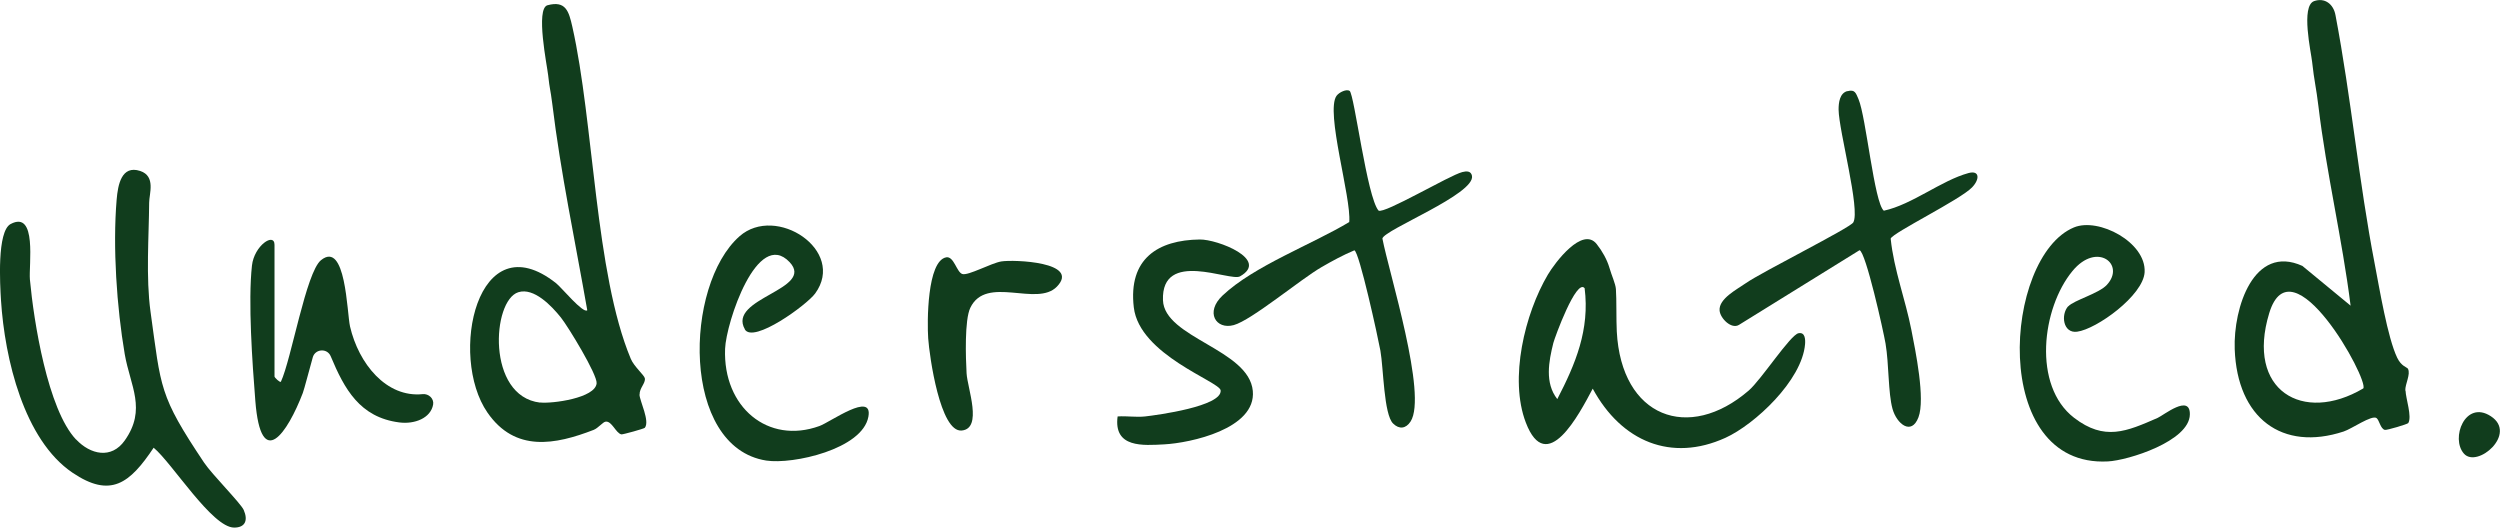 <svg viewBox="0 0 200.63 42.34" xmlns="http://www.w3.org/2000/svg" data-name="Layer 2" id="Layer_2">
  <defs>
    <style>
      .cls-1 {
        fill: #113d1d;
      }
    </style>
  </defs>
  <g id="Page-1">
    <g>
      <path d="M6.11,35.27c1.14,1.21,2.83,1.6,3.9.08,1.78-2.51.44-4.38,0-6.93-.64-3.76-.97-8.58-.65-12.39.1-1.2.39-2.8,1.89-2.31,1.27.42.72,1.83.72,2.55-.02,2.7-.27,6,.11,8.75.86,6.16.66,6.67,4.3,12.11.63.94,2.96,3.28,3.18,3.8.36.83.12,1.41-.77,1.41-1.77,0-4.98-5.19-6.46-6.41-1.92,2.88-3.46,4.07-6.52,2C1.93,35.3.38,28.81.08,24.1,0,22.82-.25,18.57.85,17.98c2.15-1.14,1.45,3.31,1.55,4.45.31,3.37,1.43,10.43,3.7,12.84Z" class="cls-1"></path>
      <path d="M108.31,7.29c.38.29,1.39,8.53,2.32,9.61.46.29,5.67-2.82,6.72-3.09.34-.09.7-.1.78.3.28,1.46-7.04,4.32-7.19,5.03.53,2.76,3.63,12.58,2.26,14.69-.38.58-.91.64-1.4.16-.75-.73-.77-4.45-1.02-5.85-.18-1-1.7-7.96-2.09-8.05-.89.37-1.77.85-2.62,1.34-1.7.98-5.63,4.27-7.06,4.66s-2.32-1.04-.89-2.38c2.51-2.37,7.19-4.1,10.16-5.89.18-1.94-1.93-8.86-1.02-10.13.21-.29.82-.57,1.05-.39Z" class="cls-1"></path>
      <path d="M148.26,7.32c.61-.17.68.16.89.64.61,1.44,1.26,8.31,2.03,8.95,2.29-.5,4.6-2.42,6.79-3.02.91-.25.92.5.29,1.15-.95.99-6.39,3.65-6.53,4.11.26,2.51,1.18,4.87,1.66,7.32.33,1.68,1.13,5.55.57,7.02-.57,1.5-1.75.51-2.08-.67-.36-1.29-.28-3.58-.56-5.24-.17-1-1.59-7.38-2.09-7.5l-9.67,5.99c-.61.38-1.51-.52-1.56-1.15-.08-.95,1.42-1.71,2.1-2.19,1.28-.9,8.38-4.44,8.63-4.88.58-1.02-1.16-7.34-1.18-9.06,0-.56.09-1.31.7-1.48Z" class="cls-1"></path>
      <path d="M165.98,24.59c.45-.5,2.46-1.03,3.1-1.73,1.52-1.64-.79-3.5-2.76-1.11-2.46,2.98-3.22,9.2.13,11.78,2.45,1.88,4.2,1.1,6.7.01.48-.21,2.62-1.96,2.59-.28-.03,2.15-4.96,3.69-6.58,3.77-9.53.5-8.38-16.43-2.72-18.78,1.98-.82,5.8,1.2,5.67,3.59-.1,1.87-3.86,4.58-5.42,4.78-1.12.15-1.33-1.36-.71-2.05Z" class="cls-1"></path>
      <path d="M59.78,26.43c-1.44-2.51,5.66-3.19,3.59-5.39-2.59-2.75-5.1,4.86-5.18,6.95-.18,4.68,3.44,7.7,7.57,6.2.87-.31,4.31-2.82,3.93-.75-.47,2.61-6.07,3.85-8.2,3.52-6.85-1.08-6.6-14.07-2.14-18,2.93-2.58,8.58,1.14,6.07,4.59-.67.92-4.97,4.05-5.65,2.88Z" class="cls-1"></path>
      <path d="M22.03,30.22c.02.1.43.49.51.42.84-1.79,2.02-8.79,3.22-9.76,2-1.62,2.08,4.22,2.33,5.32.69,2.98,2.91,5.73,5.83,5.43.48-.05.92.36.84.83-.19,1.1-1.49,1.6-2.72,1.44-3.17-.41-4.4-2.68-5.5-5.31-.28-.67-1.25-.6-1.44.09-.33,1.17-.67,2.51-.8,2.86-1.21,3.16-3.36,6.39-3.81.62-.24-3.03-.59-7.95-.27-10.85.18-1.61,1.81-2.69,1.81-1.66v10.57Z" class="cls-1"></path>
      <path d="M89.71,33.42c.72-.05,1.47.08,2.19,0,.97-.11,6.18-.81,6.06-2.09-.07-.71-6.52-2.84-6.97-6.66-.46-3.91,1.94-5.41,5.3-5.45,1.4-.02,5.62,1.61,3.22,2.96-.79.44-6.32-2.2-6.18,1.91.11,3.03,6.9,3.94,7.21,7.28.29,3.06-5.05,4.18-7.09,4.29-1.7.09-4.1.31-3.76-2.24Z" class="cls-1"></path>
      <path d="M75.93,20.65c.63-.11.84,1.2,1.3,1.34.47.15,2.32-.88,3.13-1.01.99-.16,6.37.04,4.46,2.02-1.61,1.67-5.67-.96-6.95,1.7-.47.97-.37,4.02-.3,5.26.07,1.2,1.31,4.43-.39,4.59-1.73.17-2.59-5.96-2.69-7.39-.09-1.28-.1-6.23,1.45-6.51Z" class="cls-1"></path>
      <path d="M197.74,36.41c-1.1-1.23.1-4.34,2.15-3.01,2.17,1.41-1.08,4.2-2.15,3.01Z" class="cls-1"></path>
      <path d="M193.03,31.34c-.02-.52.45-1.31.21-1.75-.07-.12-.53-.19-.86-.88-.77-1.6-1.43-5.59-1.8-7.51-1.28-6.61-1.89-13.36-3.15-19.97-.16-.91-.87-1.44-1.72-1.14-1.08.39-.24,4.11-.16,4.86.17,1.57.33,2.07.51,3.59.64,5.36,1.91,10.64,2.58,15.99l-3.87-3.19c-3.9-1.77-5.55,3.37-5.43,6.68.2,5.54,3.81,8.23,8.74,6.61.65-.21,2.26-1.35,2.64-1.08.23.17.31.86.67.95.14.04,1.83-.46,1.88-.55.31-.52-.2-1.96-.22-2.6ZM189.66,31.17c-4.85,2.87-9.44.16-7.55-6.04,1.81-5.94,8.01,5.36,7.55,6.04Z" class="cls-1"></path>
      <path d="M144.34,26.74c-.66.12-2.99,3.73-4,4.6-4.81,4.15-10.23,2.17-10.59-4.74-.05-.94-.01-2.58-.07-3.4-.03-.43-.35-1.11-.52-1.71-.19-.65-.57-1.33-1.02-1.9-1.14-1.45-3.34,1.47-3.92,2.45-1.85,3.13-3.12,8.35-1.77,11.87,1.67,4.37,4.28-.67,5.37-2.72,2.31,4.26,6.31,5.91,10.64,3.95,2.36-1.07,6.16-4.61,6.4-7.52.03-.4,0-.97-.51-.88ZM124.97,32.02c-1.01-1.29-.68-3.02-.31-4.5.11-.43,1.85-5.21,2.51-4.39.42,3.33-.73,6.07-2.19,8.89Z" class="cls-1"></path>
      <path d="M51.33,31.66c-.02-.51.49-.91.42-1.3-.04-.25-.87-.94-1.13-1.57-2.87-6.86-2.96-18.99-4.69-26.65-.28-1.24-.53-2.11-1.99-1.72-.98.26-.03,4.87.05,5.61.14,1.26.17,1.03.33,2.29.67,5.54,1.85,11.09,2.81,16.58-.33.29-2.06-1.82-2.5-2.17-6.34-5.02-8.65,5.85-5.51,10.38,2.22,3.21,5.44,2.58,8.52,1.39.36-.14.73-.62.95-.66.51-.09.83.93,1.28,1.02.1.02,1.81-.45,1.88-.53.42-.53-.41-2.15-.43-2.66ZM43.34,32.31c-4.31-.51-3.86-8.2-1.74-8.86,1.25-.39,2.67,1.1,3.42,2.04.58.73,2.92,4.57,2.86,5.27-.1,1.19-3.58,1.65-4.54,1.54Z" class="cls-1"></path>
    </g>
  </g>
</svg>